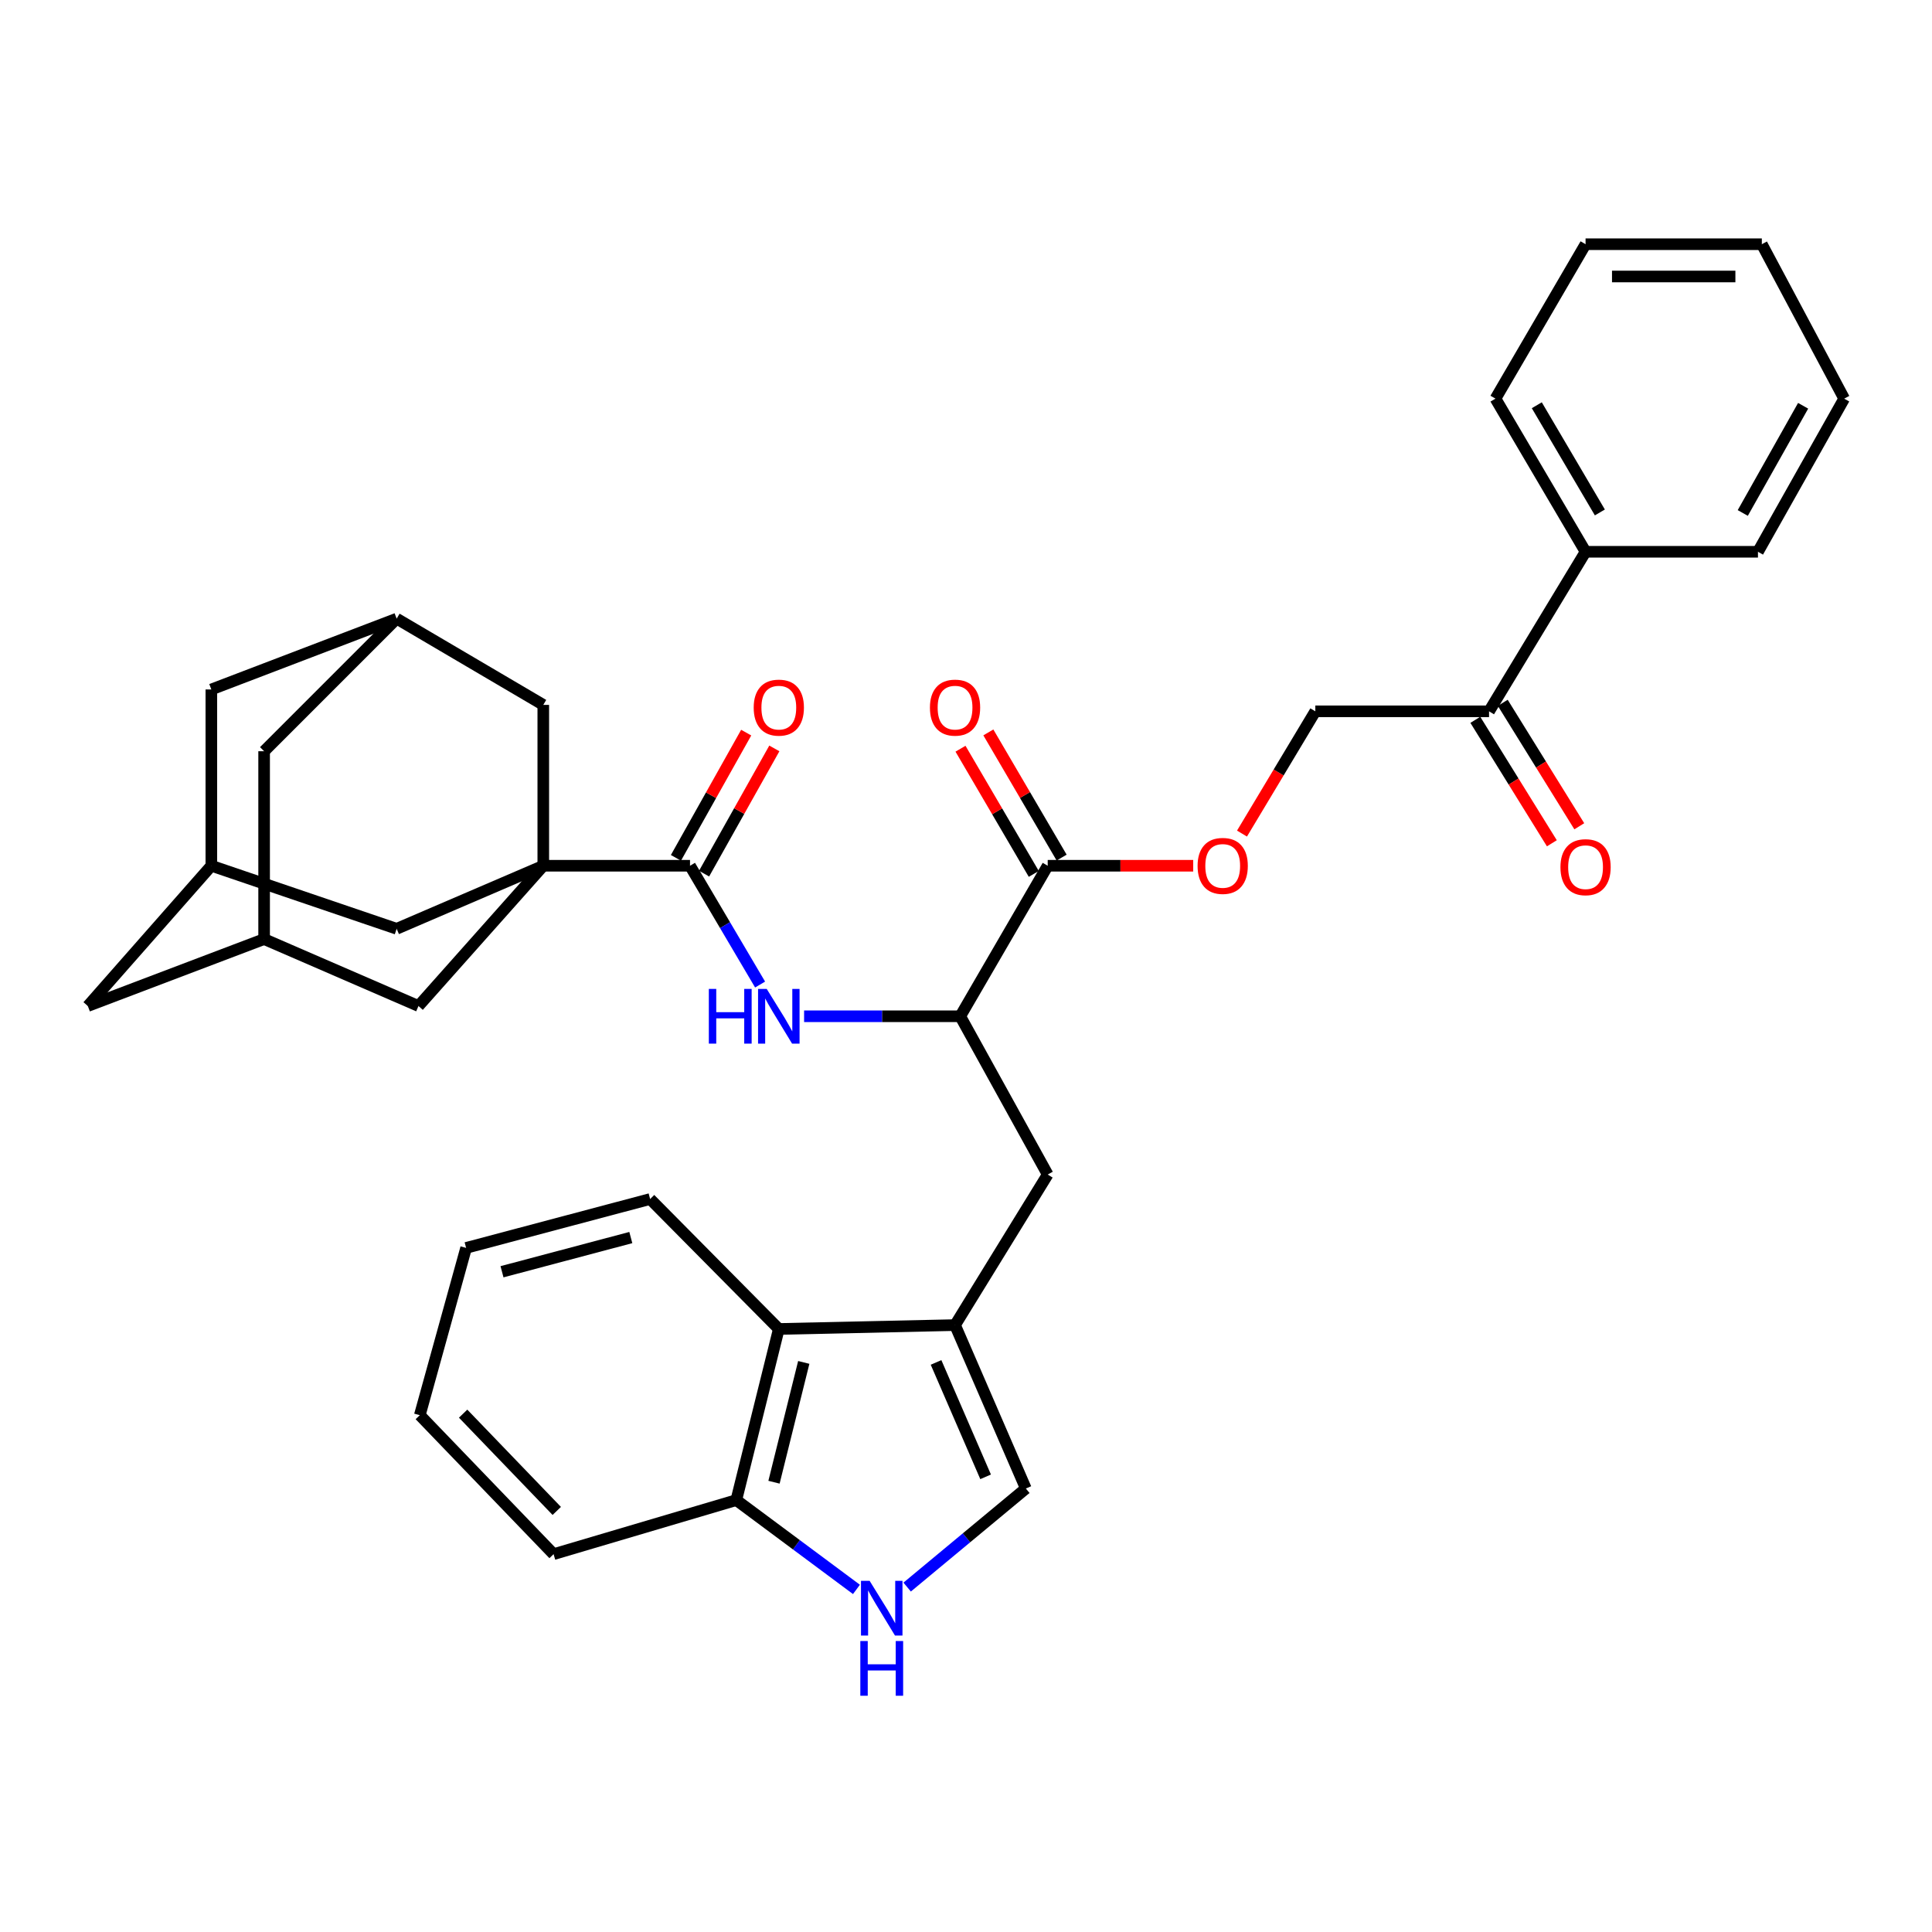 <?xml version='1.0' encoding='iso-8859-1'?>
<svg version='1.1' baseProfile='full'
              xmlns='http://www.w3.org/2000/svg'
                      xmlns:rdkit='http://www.rdkit.org/xml'
                      xmlns:xlink='http://www.w3.org/1999/xlink'
                  xml:space='preserve'
width='1000px' height='1000px' viewBox='0 0 1000 1000'>
<!-- END OF HEADER -->
<rect style='opacity:1.0;fill:#FFFFFF;stroke:none' width='1000' height='1000' x='0' y='0'> </rect>
<path class='bond-0' d='M 281.205,448.11 L 357.147,448.11' style='fill:none;fill-rule:evenodd;stroke:#000000;stroke-width:6px;stroke-linecap:butt;stroke-linejoin:miter;stroke-opacity:1' />
<path class='bond-9' d='M 281.205,448.11 L 281.205,364.855' style='fill:none;fill-rule:evenodd;stroke:#000000;stroke-width:6px;stroke-linecap:butt;stroke-linejoin:miter;stroke-opacity:1' />
<path class='bond-10' d='M 281.205,448.11 L 205.31,480.74' style='fill:none;fill-rule:evenodd;stroke:#000000;stroke-width:6px;stroke-linecap:butt;stroke-linejoin:miter;stroke-opacity:1' />
<path class='bond-11' d='M 281.205,448.11 L 216.604,520.711' style='fill:none;fill-rule:evenodd;stroke:#000000;stroke-width:6px;stroke-linecap:butt;stroke-linejoin:miter;stroke-opacity:1' />
<path class='bond-2' d='M 357.147,448.11 L 375.285,478.854' style='fill:none;fill-rule:evenodd;stroke:#000000;stroke-width:6px;stroke-linecap:butt;stroke-linejoin:miter;stroke-opacity:1' />
<path class='bond-2' d='M 375.285,478.854 L 393.424,509.598' style='fill:none;fill-rule:evenodd;stroke:#0000FF;stroke-width:6px;stroke-linecap:butt;stroke-linejoin:miter;stroke-opacity:1' />
<path class='bond-18' d='M 364.431,452.197 L 382.614,419.787' style='fill:none;fill-rule:evenodd;stroke:#000000;stroke-width:6px;stroke-linecap:butt;stroke-linejoin:miter;stroke-opacity:1' />
<path class='bond-18' d='M 382.614,419.787 L 400.798,387.378' style='fill:none;fill-rule:evenodd;stroke:#FF0000;stroke-width:6px;stroke-linecap:butt;stroke-linejoin:miter;stroke-opacity:1' />
<path class='bond-18' d='M 349.862,444.023 L 368.046,411.614' style='fill:none;fill-rule:evenodd;stroke:#000000;stroke-width:6px;stroke-linecap:butt;stroke-linejoin:miter;stroke-opacity:1' />
<path class='bond-18' d='M 368.046,411.614 L 386.229,379.204' style='fill:none;fill-rule:evenodd;stroke:#FF0000;stroke-width:6px;stroke-linecap:butt;stroke-linejoin:miter;stroke-opacity:1' />
<path class='bond-1' d='M 494.33,685.865 L 542.291,607.937' style='fill:none;fill-rule:evenodd;stroke:#000000;stroke-width:6px;stroke-linecap:butt;stroke-linejoin:miter;stroke-opacity:1' />
<path class='bond-4' d='M 494.33,685.865 L 530.978,770.456' style='fill:none;fill-rule:evenodd;stroke:#000000;stroke-width:6px;stroke-linecap:butt;stroke-linejoin:miter;stroke-opacity:1' />
<path class='bond-4' d='M 484.499,705.194 L 510.153,764.408' style='fill:none;fill-rule:evenodd;stroke:#000000;stroke-width:6px;stroke-linecap:butt;stroke-linejoin:miter;stroke-opacity:1' />
<path class='bond-7' d='M 494.33,685.865 L 403.112,687.87' style='fill:none;fill-rule:evenodd;stroke:#000000;stroke-width:6px;stroke-linecap:butt;stroke-linejoin:miter;stroke-opacity:1' />
<path class='bond-5' d='M 416.2,526.019 L 456.611,526.019' style='fill:none;fill-rule:evenodd;stroke:#0000FF;stroke-width:6px;stroke-linecap:butt;stroke-linejoin:miter;stroke-opacity:1' />
<path class='bond-5' d='M 456.611,526.019 L 497.021,526.019' style='fill:none;fill-rule:evenodd;stroke:#000000;stroke-width:6px;stroke-linecap:butt;stroke-linejoin:miter;stroke-opacity:1' />
<path class='bond-3' d='M 469.546,821.471 L 500.262,795.963' style='fill:none;fill-rule:evenodd;stroke:#0000FF;stroke-width:6px;stroke-linecap:butt;stroke-linejoin:miter;stroke-opacity:1' />
<path class='bond-3' d='M 500.262,795.963 L 530.978,770.456' style='fill:none;fill-rule:evenodd;stroke:#000000;stroke-width:6px;stroke-linecap:butt;stroke-linejoin:miter;stroke-opacity:1' />
<path class='bond-38' d='M 443.297,822.677 L 412.203,799.564' style='fill:none;fill-rule:evenodd;stroke:#0000FF;stroke-width:6px;stroke-linecap:butt;stroke-linejoin:miter;stroke-opacity:1' />
<path class='bond-38' d='M 412.203,799.564 L 381.109,776.451' style='fill:none;fill-rule:evenodd;stroke:#000000;stroke-width:6px;stroke-linecap:butt;stroke-linejoin:miter;stroke-opacity:1' />
<path class='bond-6' d='M 497.021,526.019 L 542.291,448.11' style='fill:none;fill-rule:evenodd;stroke:#000000;stroke-width:6px;stroke-linecap:butt;stroke-linejoin:miter;stroke-opacity:1' />
<path class='bond-8' d='M 497.021,526.019 L 542.291,607.937' style='fill:none;fill-rule:evenodd;stroke:#000000;stroke-width:6px;stroke-linecap:butt;stroke-linejoin:miter;stroke-opacity:1' />
<path class='bond-16' d='M 542.291,448.11 L 579.947,448.11' style='fill:none;fill-rule:evenodd;stroke:#000000;stroke-width:6px;stroke-linecap:butt;stroke-linejoin:miter;stroke-opacity:1' />
<path class='bond-16' d='M 579.947,448.11 L 617.603,448.11' style='fill:none;fill-rule:evenodd;stroke:#FF0000;stroke-width:6px;stroke-linecap:butt;stroke-linejoin:miter;stroke-opacity:1' />
<path class='bond-19' d='M 549.499,443.89 L 530.533,411.493' style='fill:none;fill-rule:evenodd;stroke:#000000;stroke-width:6px;stroke-linecap:butt;stroke-linejoin:miter;stroke-opacity:1' />
<path class='bond-19' d='M 530.533,411.493 L 511.568,379.096' style='fill:none;fill-rule:evenodd;stroke:#FF0000;stroke-width:6px;stroke-linecap:butt;stroke-linejoin:miter;stroke-opacity:1' />
<path class='bond-19' d='M 535.083,452.33 L 516.117,419.933' style='fill:none;fill-rule:evenodd;stroke:#000000;stroke-width:6px;stroke-linecap:butt;stroke-linejoin:miter;stroke-opacity:1' />
<path class='bond-19' d='M 516.117,419.933 L 497.152,387.536' style='fill:none;fill-rule:evenodd;stroke:#FF0000;stroke-width:6px;stroke-linecap:butt;stroke-linejoin:miter;stroke-opacity:1' />
<path class='bond-12' d='M 403.112,687.87 L 381.109,776.451' style='fill:none;fill-rule:evenodd;stroke:#000000;stroke-width:6px;stroke-linecap:butt;stroke-linejoin:miter;stroke-opacity:1' />
<path class='bond-12' d='M 416.024,705.184 L 400.621,767.191' style='fill:none;fill-rule:evenodd;stroke:#000000;stroke-width:6px;stroke-linecap:butt;stroke-linejoin:miter;stroke-opacity:1' />
<path class='bond-26' d='M 403.112,687.87 L 336.507,620.614' style='fill:none;fill-rule:evenodd;stroke:#000000;stroke-width:6px;stroke-linecap:butt;stroke-linejoin:miter;stroke-opacity:1' />
<path class='bond-15' d='M 281.205,364.855 L 205.31,320.217' style='fill:none;fill-rule:evenodd;stroke:#000000;stroke-width:6px;stroke-linecap:butt;stroke-linejoin:miter;stroke-opacity:1' />
<path class='bond-14' d='M 205.31,480.74 L 109.387,448.11' style='fill:none;fill-rule:evenodd;stroke:#000000;stroke-width:6px;stroke-linecap:butt;stroke-linejoin:miter;stroke-opacity:1' />
<path class='bond-13' d='M 216.604,520.711 L 136.709,486.067' style='fill:none;fill-rule:evenodd;stroke:#000000;stroke-width:6px;stroke-linecap:butt;stroke-linejoin:miter;stroke-opacity:1' />
<path class='bond-27' d='M 381.109,776.451 L 286.532,804.432' style='fill:none;fill-rule:evenodd;stroke:#000000;stroke-width:6px;stroke-linecap:butt;stroke-linejoin:miter;stroke-opacity:1' />
<path class='bond-23' d='M 136.709,486.067 L 136.709,388.836' style='fill:none;fill-rule:evenodd;stroke:#000000;stroke-width:6px;stroke-linecap:butt;stroke-linejoin:miter;stroke-opacity:1' />
<path class='bond-24' d='M 136.709,486.067 L 45.455,520.711' style='fill:none;fill-rule:evenodd;stroke:#000000;stroke-width:6px;stroke-linecap:butt;stroke-linejoin:miter;stroke-opacity:1' />
<path class='bond-22' d='M 109.387,448.11 L 109.387,356.865' style='fill:none;fill-rule:evenodd;stroke:#000000;stroke-width:6px;stroke-linecap:butt;stroke-linejoin:miter;stroke-opacity:1' />
<path class='bond-35' d='M 109.387,448.11 L 45.455,520.711' style='fill:none;fill-rule:evenodd;stroke:#000000;stroke-width:6px;stroke-linecap:butt;stroke-linejoin:miter;stroke-opacity:1' />
<path class='bond-36' d='M 205.31,320.217 L 136.709,388.836' style='fill:none;fill-rule:evenodd;stroke:#000000;stroke-width:6px;stroke-linecap:butt;stroke-linejoin:miter;stroke-opacity:1' />
<path class='bond-37' d='M 205.31,320.217 L 109.387,356.865' style='fill:none;fill-rule:evenodd;stroke:#000000;stroke-width:6px;stroke-linecap:butt;stroke-linejoin:miter;stroke-opacity:1' />
<path class='bond-20' d='M 642.854,431.46 L 661.832,399.819' style='fill:none;fill-rule:evenodd;stroke:#FF0000;stroke-width:6px;stroke-linecap:butt;stroke-linejoin:miter;stroke-opacity:1' />
<path class='bond-20' d='M 661.832,399.819 L 680.81,368.178' style='fill:none;fill-rule:evenodd;stroke:#000000;stroke-width:6px;stroke-linecap:butt;stroke-linejoin:miter;stroke-opacity:1' />
<path class='bond-17' d='M 770.728,368.178 L 680.81,368.178' style='fill:none;fill-rule:evenodd;stroke:#000000;stroke-width:6px;stroke-linecap:butt;stroke-linejoin:miter;stroke-opacity:1' />
<path class='bond-21' d='M 763.629,372.578 L 783.434,404.529' style='fill:none;fill-rule:evenodd;stroke:#000000;stroke-width:6px;stroke-linecap:butt;stroke-linejoin:miter;stroke-opacity:1' />
<path class='bond-21' d='M 783.434,404.529 L 803.24,436.479' style='fill:none;fill-rule:evenodd;stroke:#FF0000;stroke-width:6px;stroke-linecap:butt;stroke-linejoin:miter;stroke-opacity:1' />
<path class='bond-21' d='M 777.827,363.777 L 797.633,395.728' style='fill:none;fill-rule:evenodd;stroke:#000000;stroke-width:6px;stroke-linecap:butt;stroke-linejoin:miter;stroke-opacity:1' />
<path class='bond-21' d='M 797.633,395.728 L 817.438,427.678' style='fill:none;fill-rule:evenodd;stroke:#FF0000;stroke-width:6px;stroke-linecap:butt;stroke-linejoin:miter;stroke-opacity:1' />
<path class='bond-25' d='M 770.728,368.178 L 820.685,285.601' style='fill:none;fill-rule:evenodd;stroke:#000000;stroke-width:6px;stroke-linecap:butt;stroke-linejoin:miter;stroke-opacity:1' />
<path class='bond-28' d='M 820.685,285.601 L 774.051,206.337' style='fill:none;fill-rule:evenodd;stroke:#000000;stroke-width:6px;stroke-linecap:butt;stroke-linejoin:miter;stroke-opacity:1' />
<path class='bond-28' d='M 828.087,265.24 L 795.444,209.756' style='fill:none;fill-rule:evenodd;stroke:#000000;stroke-width:6px;stroke-linecap:butt;stroke-linejoin:miter;stroke-opacity:1' />
<path class='bond-29' d='M 820.685,285.601 L 909.916,285.601' style='fill:none;fill-rule:evenodd;stroke:#000000;stroke-width:6px;stroke-linecap:butt;stroke-linejoin:miter;stroke-opacity:1' />
<path class='bond-30' d='M 336.507,620.614 L 241.262,645.913' style='fill:none;fill-rule:evenodd;stroke:#000000;stroke-width:6px;stroke-linecap:butt;stroke-linejoin:miter;stroke-opacity:1' />
<path class='bond-30' d='M 326.509,640.554 L 259.837,658.263' style='fill:none;fill-rule:evenodd;stroke:#000000;stroke-width:6px;stroke-linecap:butt;stroke-linejoin:miter;stroke-opacity:1' />
<path class='bond-39' d='M 286.532,804.432 L 217.291,732.499' style='fill:none;fill-rule:evenodd;stroke:#000000;stroke-width:6px;stroke-linecap:butt;stroke-linejoin:miter;stroke-opacity:1' />
<path class='bond-39' d='M 288.181,782.057 L 239.712,731.704' style='fill:none;fill-rule:evenodd;stroke:#000000;stroke-width:6px;stroke-linecap:butt;stroke-linejoin:miter;stroke-opacity:1' />
<path class='bond-33' d='M 774.051,206.337 L 820.685,126.404' style='fill:none;fill-rule:evenodd;stroke:#000000;stroke-width:6px;stroke-linecap:butt;stroke-linejoin:miter;stroke-opacity:1' />
<path class='bond-32' d='M 909.916,285.601 L 954.545,206.337' style='fill:none;fill-rule:evenodd;stroke:#000000;stroke-width:6px;stroke-linecap:butt;stroke-linejoin:miter;stroke-opacity:1' />
<path class='bond-32' d='M 902.054,265.515 L 933.295,210.031' style='fill:none;fill-rule:evenodd;stroke:#000000;stroke-width:6px;stroke-linecap:butt;stroke-linejoin:miter;stroke-opacity:1' />
<path class='bond-31' d='M 241.262,645.913 L 217.291,732.499' style='fill:none;fill-rule:evenodd;stroke:#000000;stroke-width:6px;stroke-linecap:butt;stroke-linejoin:miter;stroke-opacity:1' />
<path class='bond-34' d='M 954.545,206.337 L 911.921,126.404' style='fill:none;fill-rule:evenodd;stroke:#000000;stroke-width:6px;stroke-linecap:butt;stroke-linejoin:miter;stroke-opacity:1' />
<path class='bond-40' d='M 820.685,126.404 L 911.921,126.404' style='fill:none;fill-rule:evenodd;stroke:#000000;stroke-width:6px;stroke-linecap:butt;stroke-linejoin:miter;stroke-opacity:1' />
<path class='bond-40' d='M 834.37,143.109 L 898.235,143.109' style='fill:none;fill-rule:evenodd;stroke:#000000;stroke-width:6px;stroke-linecap:butt;stroke-linejoin:miter;stroke-opacity:1' />
<path  class='atom-3' d='M 366.892 511.859
L 370.732 511.859
L 370.732 523.899
L 385.212 523.899
L 385.212 511.859
L 389.052 511.859
L 389.052 540.179
L 385.212 540.179
L 385.212 527.099
L 370.732 527.099
L 370.732 540.179
L 366.892 540.179
L 366.892 511.859
' fill='#0000FF'/>
<path  class='atom-3' d='M 396.852 511.859
L 406.132 526.859
Q 407.052 528.339, 408.532 531.019
Q 410.012 533.699, 410.092 533.859
L 410.092 511.859
L 413.852 511.859
L 413.852 540.179
L 409.972 540.179
L 400.012 523.779
Q 398.852 521.859, 397.612 519.659
Q 396.412 517.459, 396.052 516.779
L 396.052 540.179
L 392.372 540.179
L 392.372 511.859
L 396.852 511.859
' fill='#0000FF'/>
<path  class='atom-4' d='M 450.122 818.243
L 459.402 833.243
Q 460.322 834.723, 461.802 837.403
Q 463.282 840.083, 463.362 840.243
L 463.362 818.243
L 467.122 818.243
L 467.122 846.563
L 463.242 846.563
L 453.282 830.163
Q 452.122 828.243, 450.882 826.043
Q 449.682 823.843, 449.322 823.163
L 449.322 846.563
L 445.642 846.563
L 445.642 818.243
L 450.122 818.243
' fill='#0000FF'/>
<path  class='atom-4' d='M 445.302 849.395
L 449.142 849.395
L 449.142 861.435
L 463.622 861.435
L 463.622 849.395
L 467.462 849.395
L 467.462 877.715
L 463.622 877.715
L 463.622 864.635
L 449.142 864.635
L 449.142 877.715
L 445.302 877.715
L 445.302 849.395
' fill='#0000FF'/>
<path  class='atom-17' d='M 619.868 448.19
Q 619.868 441.39, 623.228 437.59
Q 626.588 433.79, 632.868 433.79
Q 639.148 433.79, 642.508 437.59
Q 645.868 441.39, 645.868 448.19
Q 645.868 455.07, 642.468 458.99
Q 639.068 462.87, 632.868 462.87
Q 626.628 462.87, 623.228 458.99
Q 619.868 455.11, 619.868 448.19
M 632.868 459.67
Q 637.188 459.67, 639.508 456.79
Q 641.868 453.87, 641.868 448.19
Q 641.868 442.63, 639.508 439.83
Q 637.188 436.99, 632.868 436.99
Q 628.548 436.99, 626.188 439.79
Q 623.868 442.59, 623.868 448.19
Q 623.868 453.91, 626.188 456.79
Q 628.548 459.67, 632.868 459.67
' fill='#FF0000'/>
<path  class='atom-19' d='M 390.112 366.263
Q 390.112 359.463, 393.472 355.663
Q 396.832 351.863, 403.112 351.863
Q 409.392 351.863, 412.752 355.663
Q 416.112 359.463, 416.112 366.263
Q 416.112 373.143, 412.712 377.063
Q 409.312 380.943, 403.112 380.943
Q 396.872 380.943, 393.472 377.063
Q 390.112 373.183, 390.112 366.263
M 403.112 377.743
Q 407.432 377.743, 409.752 374.863
Q 412.112 371.943, 412.112 366.263
Q 412.112 360.703, 409.752 357.903
Q 407.432 355.063, 403.112 355.063
Q 398.792 355.063, 396.432 357.863
Q 394.112 360.663, 394.112 366.263
Q 394.112 371.983, 396.432 374.863
Q 398.792 377.743, 403.112 377.743
' fill='#FF0000'/>
<path  class='atom-20' d='M 481.33 366.263
Q 481.33 359.463, 484.69 355.663
Q 488.05 351.863, 494.33 351.863
Q 500.61 351.863, 503.97 355.663
Q 507.33 359.463, 507.33 366.263
Q 507.33 373.143, 503.93 377.063
Q 500.53 380.943, 494.33 380.943
Q 488.09 380.943, 484.69 377.063
Q 481.33 373.183, 481.33 366.263
M 494.33 377.743
Q 498.65 377.743, 500.97 374.863
Q 503.33 371.943, 503.33 366.263
Q 503.33 360.703, 500.97 357.903
Q 498.65 355.063, 494.33 355.063
Q 490.01 355.063, 487.65 357.863
Q 485.33 360.663, 485.33 366.263
Q 485.33 371.983, 487.65 374.863
Q 490.01 377.743, 494.33 377.743
' fill='#FF0000'/>
<path  class='atom-22' d='M 807.685 448.849
Q 807.685 442.049, 811.045 438.249
Q 814.405 434.449, 820.685 434.449
Q 826.965 434.449, 830.325 438.249
Q 833.685 442.049, 833.685 448.849
Q 833.685 455.729, 830.285 459.649
Q 826.885 463.529, 820.685 463.529
Q 814.445 463.529, 811.045 459.649
Q 807.685 455.769, 807.685 448.849
M 820.685 460.329
Q 825.005 460.329, 827.325 457.449
Q 829.685 454.529, 829.685 448.849
Q 829.685 443.289, 827.325 440.489
Q 825.005 437.649, 820.685 437.649
Q 816.365 437.649, 814.005 440.449
Q 811.685 443.249, 811.685 448.849
Q 811.685 454.569, 814.005 457.449
Q 816.365 460.329, 820.685 460.329
' fill='#FF0000'/>
</svg>
